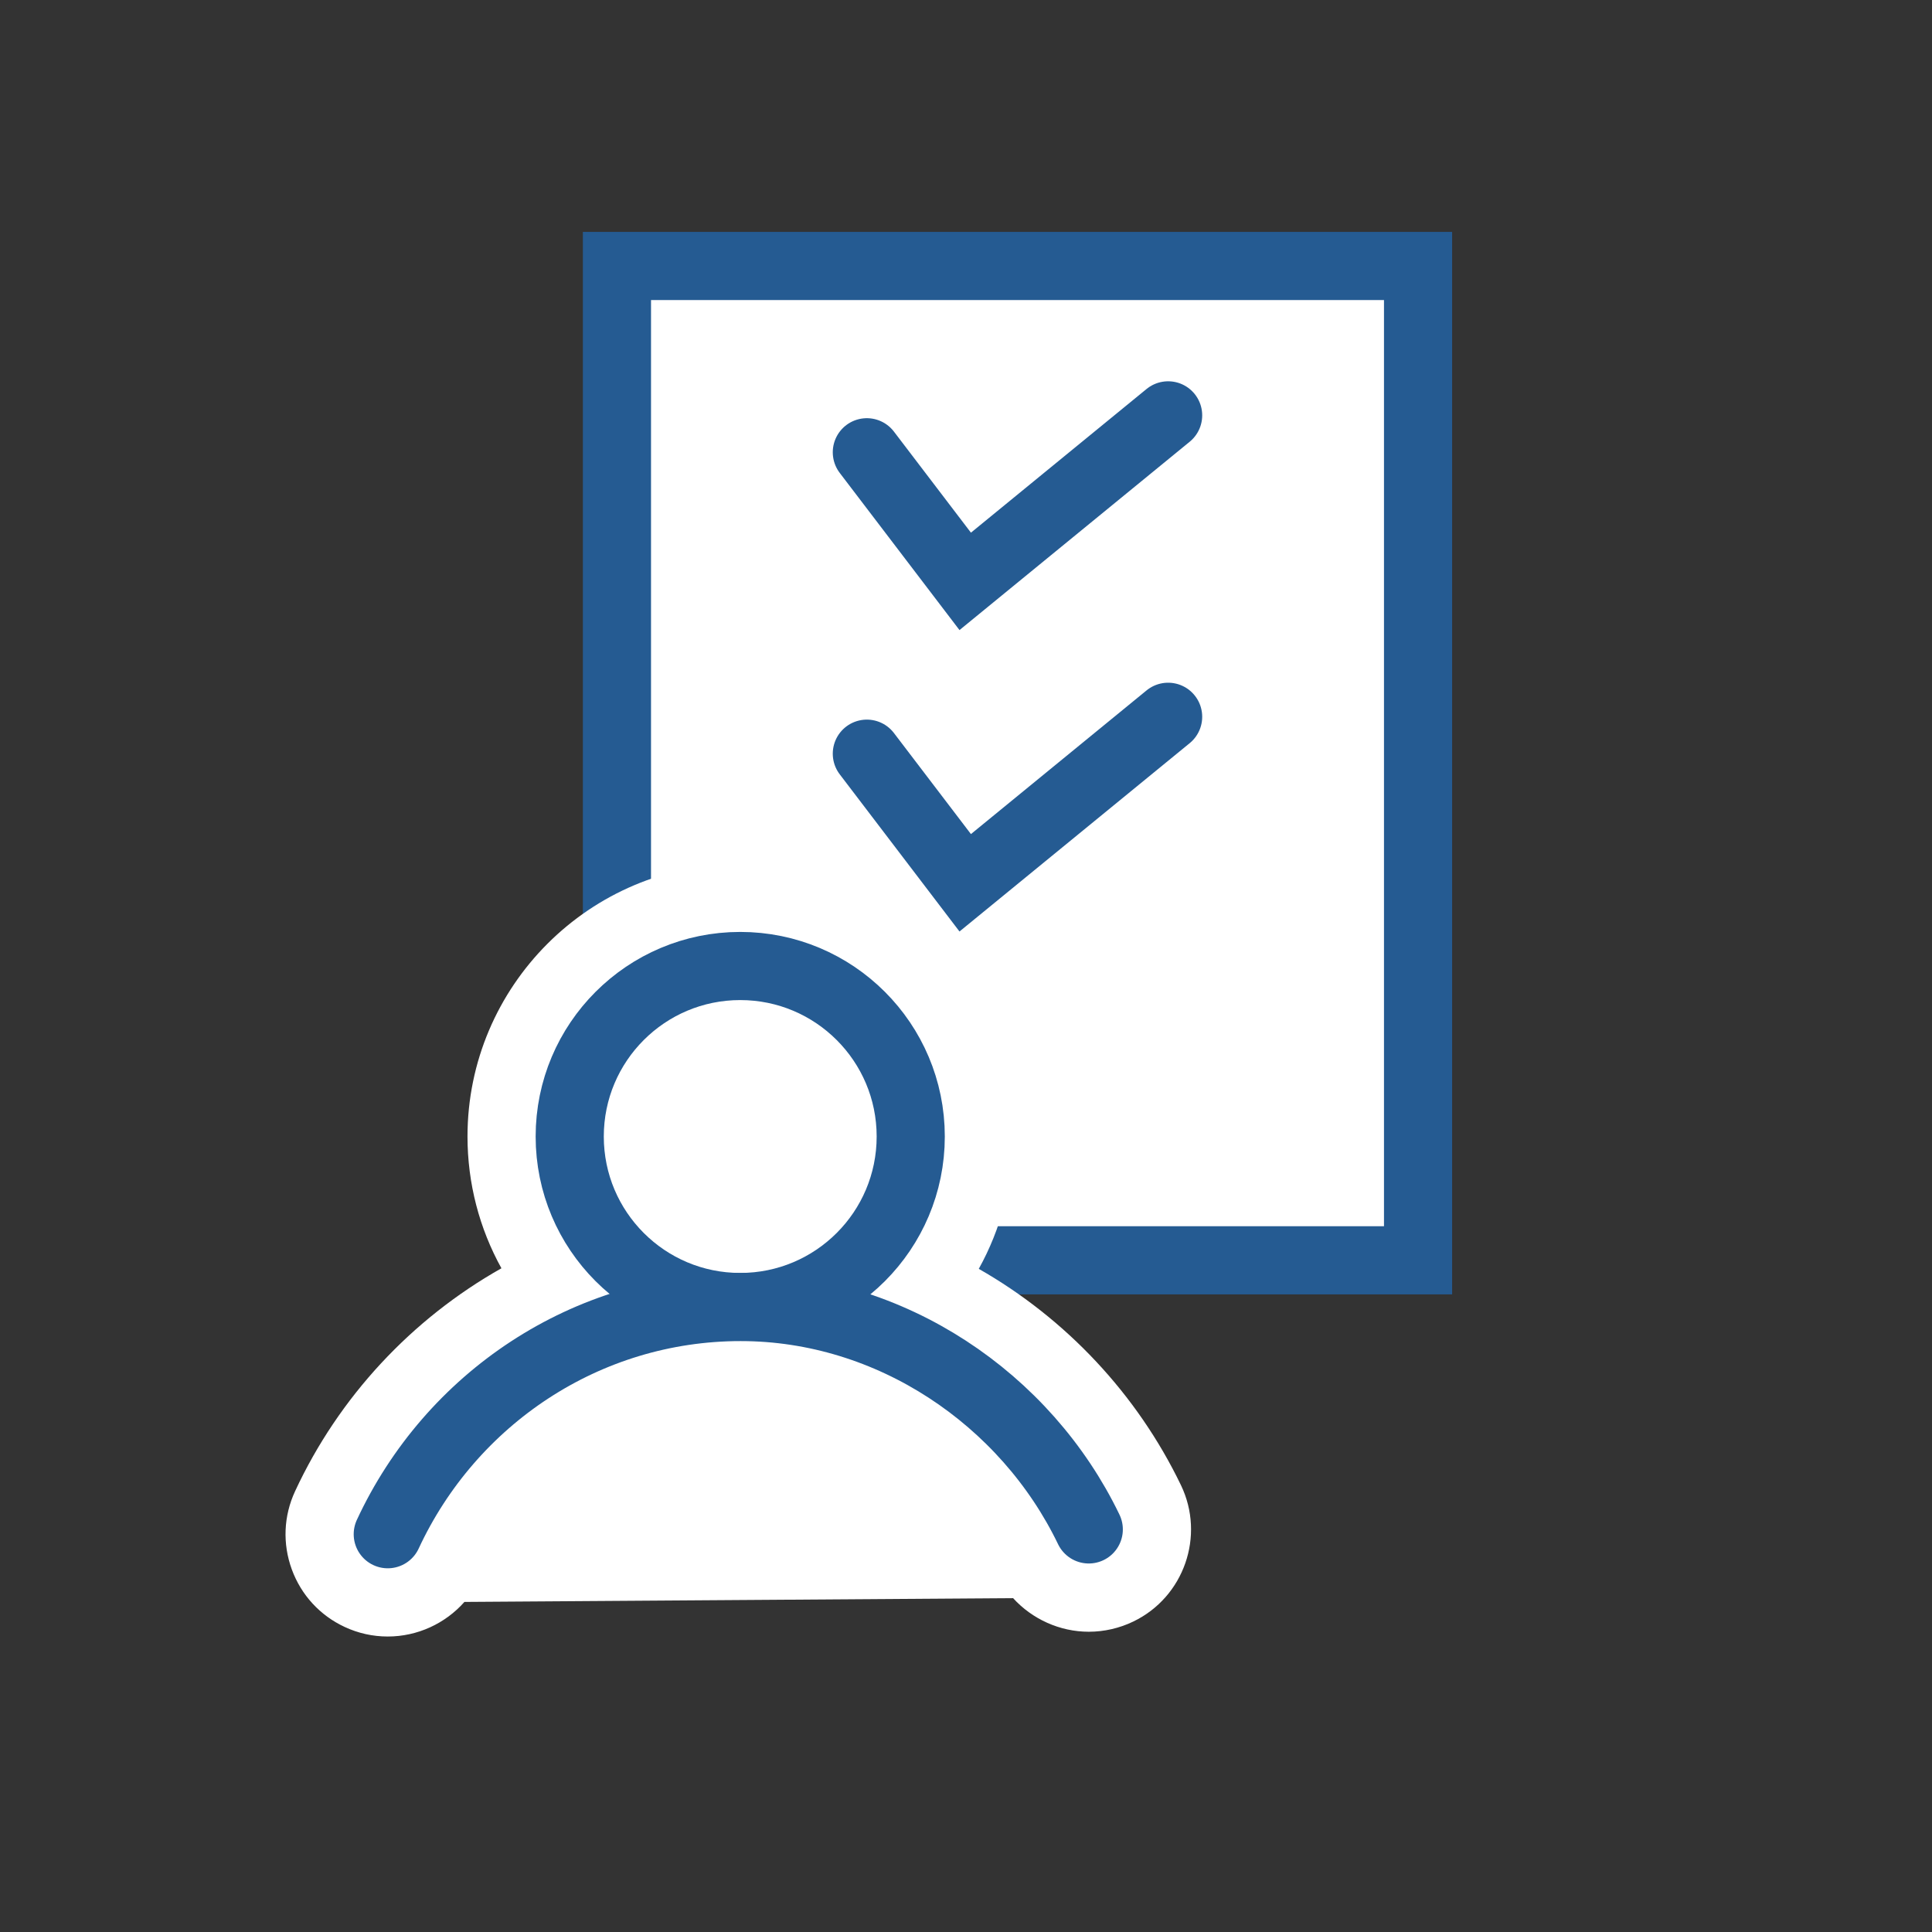 <?xml version="1.0" encoding="UTF-8"?> <svg xmlns="http://www.w3.org/2000/svg" id="Layer_1" version="1.1" viewBox="0 0 56.7 56.7"><rect x="0" y="0" width="56.7" height="56.7" fill="#333333" stroke="none"/><defs><style> .st0 { stroke: #255b92; stroke-linecap: round; stroke-miterlimit: 10; stroke-width: 2px; } .st0, .st1, .st2 { fill: #fff; } .st2 { isolation: isolate; opacity: 0; } </style></defs><g id="Layer_2"><g id="Layer_1-2"><circle class="st2" cx="28.3" cy="28.3" r="28.3"></circle></g></g><g><polygon class="st0" points="18.106 7.806 18.106 36.987 41.617 36.987 41.617 7.806 18.106 7.806"></polygon><path class="st0" d="M34.282,12.19l-5.955,4.872-2.887-3.789"></path><path class="st0" d="M34.282,21.036l-5.955,4.872-2.887-3.789"></path><g><path class="st1" d="M11.38,47.027c-.294,0-.577-.062-.843-.186-.999-.463-1.435-1.654-.971-2.655,1.35-2.907,3.707-5.243,6.591-6.581-.926-1.21-1.438-2.695-1.438-4.25,0-3.862,3.142-7.004,7.004-7.004s7.004,3.142,7.004,7.004c0,1.56-.515,3.049-1.446,4.26,2.804,1.316,5.117,3.588,6.474,6.404.477.993.059,2.19-.935,2.669-.272.132-.565.199-.867.199h-.001c-.708,0-1.369-.383-1.726-.989l-17.108.118c-.352.619-1.019,1.012-1.739,1.012Z"></path><path class="st1" d="M21.724,27.35c3.311,0,6.004,2.693,6.004,6.004,0,1.865-.854,3.533-2.192,4.635,3.135,1.05,5.822,3.356,7.318,6.462.239.497.03,1.095-.468,1.335-.14.068-.287.1-.433.1-.372,0-.729-.209-.902-.568-.072-.149-.165-.281-.243-.426l-18.283.126c-.076.145-.168.279-.238.428-.169.365-.531.579-.908.579-.141,0-.284-.029-.42-.093-.501-.232-.719-.827-.486-1.328,1.481-3.191,4.215-5.556,7.433-6.62-1.335-1.102-2.186-2.769-2.186-4.631,0-3.311,2.693-6.004,6.004-6.004M21.724,25.35c-4.414,0-8.004,3.591-8.004,8.004,0,1.373.349,2.698.996,3.867-2.631,1.485-4.769,3.772-6.056,6.543-.338.727-.371,1.542-.096,2.295.276.752.828,1.353,1.555,1.69.396.184.821.279,1.262.279.871,0,1.688-.381,2.249-1.015l16.102-.111c.559.614,1.368.986,2.223.986.45,0,.902-.104,1.308-.301,1.484-.716,2.112-2.512,1.395-4.001-1.289-2.675-3.382-4.894-5.933-6.348.652-1.173,1.004-2.503,1.004-3.882,0-4.413-3.591-8.004-8.004-8.004h0Z"></path></g></g><circle class="st0" cx="21.724" cy="33.354" r="5.004"></circle><path class="st0" d="M31.953,44.885c-1.845-3.831-5.817-6.527-10.216-6.527-4.54,0-8.513,2.696-10.357,6.668"></path></svg> 
